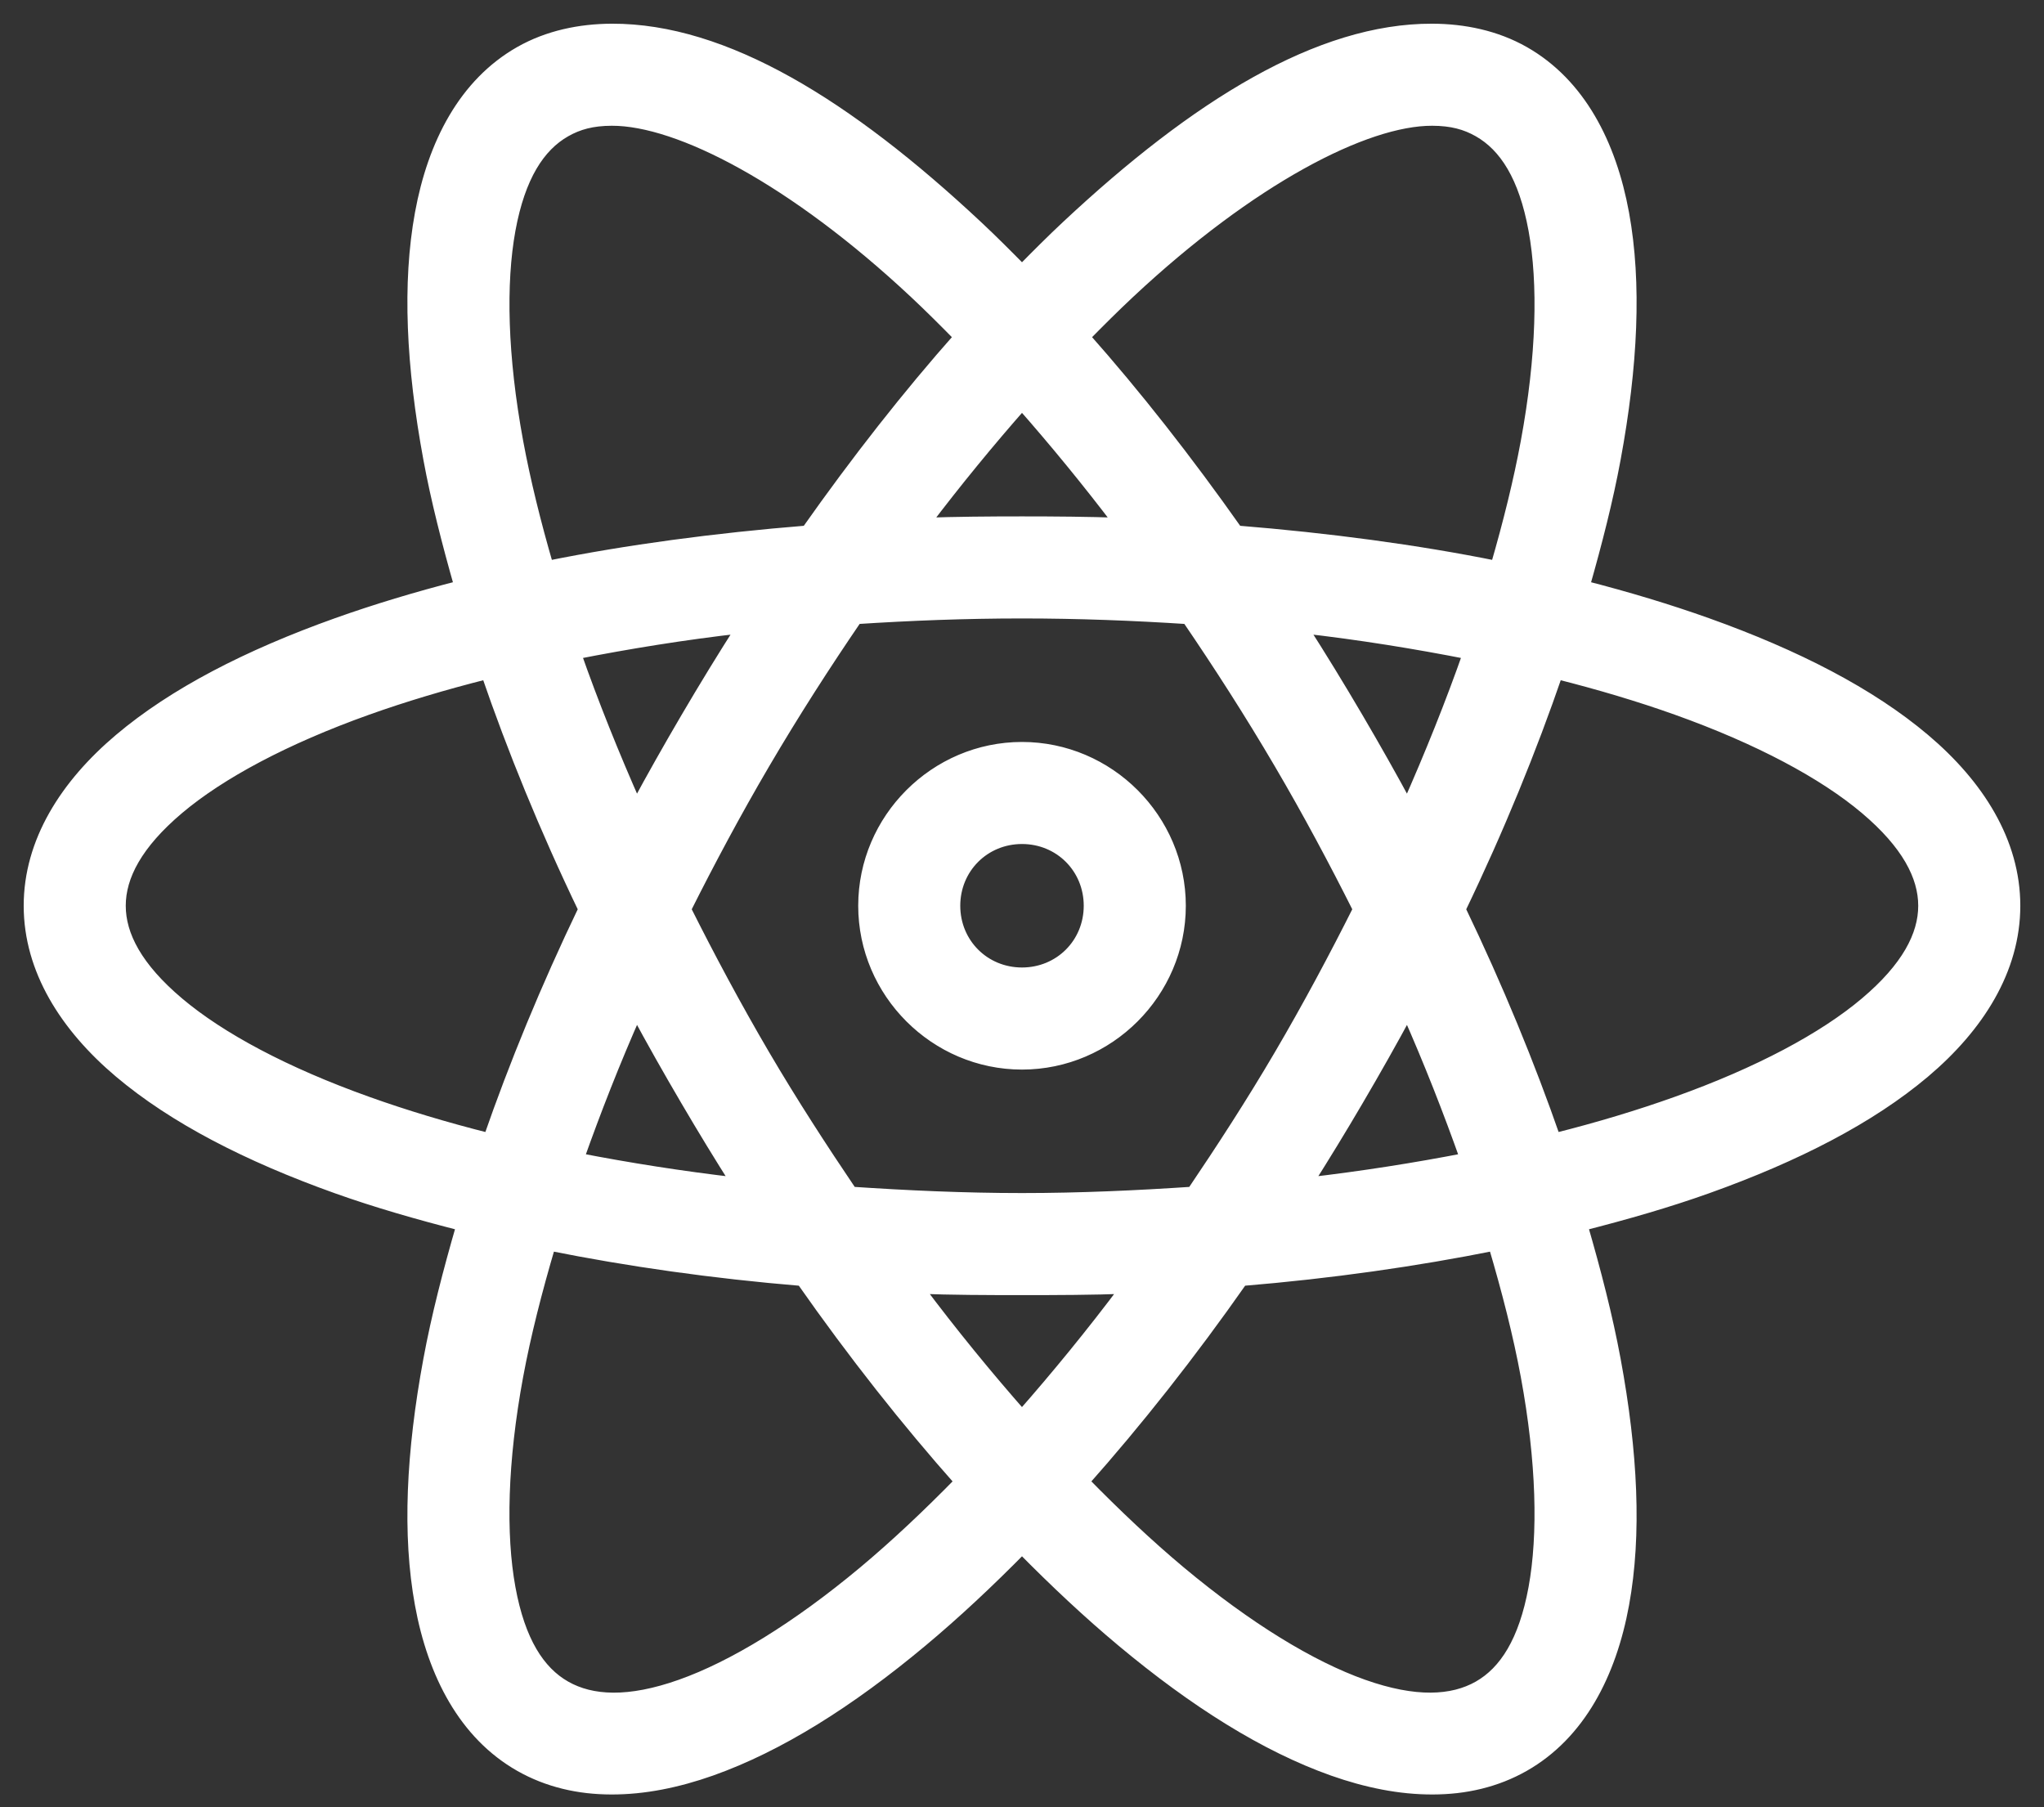 <svg width="69" height="61" viewBox="0 0 69 61" fill="none" xmlns="http://www.w3.org/2000/svg">
<rect x="0" y="0" width="69" height="61" fill="#333333" stroke="none"/>
<mask id="path-1-outside-1_346_352" maskUnits="userSpaceOnUse" x="0" y="0" width="69" height="61" fill="black">
<rect fill="white" width="69" height="61"/>
<path d="M20.652 1C19.583 1.004 18.505 1.224 17.559 1.761C15.68 2.829 14.634 4.859 14.205 7.21C13.775 9.56 13.91 12.355 14.49 15.49C14.743 16.86 15.113 18.308 15.537 19.796C14.069 20.172 12.661 20.597 11.373 21.057C8.364 22.131 5.872 23.416 4.045 24.959C2.218 26.502 1 28.421 1 30.574C1 32.727 2.218 34.647 4.045 36.19C5.872 37.732 8.365 39.017 11.373 40.091C12.68 40.558 14.115 40.972 15.608 41.352C15.149 42.933 14.758 44.448 14.49 45.897C13.91 49.029 13.775 51.805 14.205 54.153C14.634 56.502 15.681 58.534 17.559 59.602C19.438 60.669 21.736 60.549 24.007 59.745C26.279 58.939 28.657 57.449 31.121 55.39C32.236 54.459 33.366 53.402 34.5 52.25C35.634 53.402 36.764 54.459 37.879 55.39C40.343 57.449 42.721 58.939 44.993 59.745C47.264 60.549 49.562 60.669 51.441 59.602C53.319 58.534 54.365 56.502 54.795 54.153C55.225 51.805 55.09 49.029 54.51 45.897C54.242 44.449 53.851 42.933 53.392 41.352C54.885 40.972 56.32 40.558 57.627 40.091C60.636 39.017 63.128 37.732 64.955 36.19C66.782 34.647 68 32.727 68 30.574C68 28.421 66.782 26.502 64.955 24.959C63.128 23.416 60.635 22.131 57.627 21.057C56.34 20.597 54.931 20.172 53.463 19.796C53.888 18.308 54.257 16.86 54.51 15.49C55.09 12.355 55.225 9.56 54.795 7.21C54.365 4.859 53.32 2.829 51.441 1.761C50.495 1.224 49.417 1.003 48.348 1C44.542 0.987 40.389 3.553 36.023 7.638C35.517 8.111 35.009 8.62 34.5 9.137C33.991 8.62 33.483 8.111 32.977 7.638C28.611 3.553 24.458 0.987 20.652 1H20.652ZM20.652 4.045C22.919 4.038 26.791 6.045 30.883 9.874C31.387 10.346 31.895 10.852 32.406 11.373C30.664 13.337 28.929 15.547 27.243 17.94C24.144 18.191 21.198 18.583 18.488 19.13C18.058 17.654 17.709 16.24 17.464 14.919C16.93 12.028 16.873 9.562 17.202 7.757C17.533 5.952 18.197 4.929 19.082 4.426C19.519 4.178 19.988 4.047 20.652 4.045L20.652 4.045ZM48.347 4.045C49.012 4.047 49.481 4.178 49.917 4.426C50.803 4.929 51.467 5.952 51.797 7.757C52.127 9.562 52.07 12.029 51.535 14.919C51.291 16.24 50.941 17.654 50.512 19.13C47.802 18.583 44.856 18.191 41.756 17.94C40.07 15.548 38.336 13.337 36.593 11.373C37.105 10.852 37.612 10.346 38.116 9.875C42.209 6.045 46.081 4.038 48.347 4.045L48.347 4.045ZM34.5 13.633C35.604 14.886 36.71 16.231 37.807 17.678C36.721 17.64 35.614 17.631 34.5 17.631C33.386 17.631 32.278 17.64 31.193 17.678C32.289 16.231 33.395 14.886 34.5 13.633ZM34.5 20.676C36.414 20.676 38.273 20.749 40.091 20.867C41.154 22.424 42.204 24.057 43.208 25.768C44.179 27.422 45.054 29.063 45.873 30.693C45.056 32.32 44.176 33.969 43.208 35.619C42.258 37.238 41.261 38.774 40.258 40.258C38.387 40.383 36.472 40.472 34.5 40.472C32.527 40.472 30.612 40.383 28.742 40.258C27.739 38.774 26.742 37.238 25.791 35.619C24.824 33.969 23.943 32.32 23.127 30.693C23.945 29.063 24.821 27.422 25.791 25.768C26.795 24.057 27.846 22.424 28.909 20.867C30.727 20.749 32.586 20.676 34.5 20.676V20.676ZM25.054 21.176C24.416 22.172 23.789 23.197 23.174 24.245C22.587 25.246 22.019 26.249 21.485 27.243C20.695 25.462 20.003 23.733 19.415 22.057C21.192 21.708 23.078 21.399 25.054 21.176V21.176ZM43.945 21.176C45.92 21.399 47.807 21.708 49.584 22.057C48.996 23.733 48.304 25.462 47.514 27.243C46.98 26.249 46.412 25.246 45.825 24.245C45.21 23.197 44.583 22.172 43.945 21.176V21.176ZM16.441 22.723C17.318 25.279 18.409 27.958 19.724 30.693C18.446 33.351 17.377 35.959 16.512 38.45C15.036 38.08 13.653 37.662 12.396 37.212C9.618 36.22 7.429 35.048 6.019 33.857C4.61 32.668 4.045 31.575 4.045 30.574C4.045 29.574 4.61 28.481 6.019 27.291C7.429 26.101 9.618 24.928 12.396 23.936C13.632 23.495 14.992 23.087 16.441 22.723V22.723ZM52.558 22.723C54.007 23.087 55.367 23.495 56.603 23.936C59.381 24.928 61.57 26.101 62.98 27.291C64.389 28.481 64.954 29.574 64.954 30.574C64.954 31.575 64.389 32.668 62.98 33.857C61.57 35.047 59.381 36.22 56.603 37.212C55.346 37.662 53.964 38.08 52.487 38.45C51.622 35.959 50.553 33.351 49.275 30.693C50.591 27.957 51.681 25.279 52.558 22.723V22.723ZM34.5 25.245C31.575 25.245 29.171 27.649 29.171 30.574C29.171 33.499 31.575 35.904 34.5 35.904C37.425 35.904 39.83 33.499 39.83 30.574C39.83 27.649 37.425 25.245 34.5 25.245V25.245ZM34.5 28.29C35.78 28.29 36.784 29.295 36.784 30.574C36.784 31.854 35.78 32.858 34.5 32.858C33.221 32.858 32.216 31.854 32.216 30.574C32.216 29.295 33.221 28.29 34.5 28.29ZM21.485 34.143C22.02 35.137 22.588 36.141 23.175 37.141C23.737 38.1 24.306 39.033 24.888 39.949C23.011 39.732 21.207 39.446 19.511 39.116C20.081 37.509 20.73 35.845 21.485 34.143ZM47.515 34.143C48.27 35.845 48.919 37.509 49.489 39.116C47.793 39.446 45.989 39.732 44.112 39.949C44.693 39.033 45.263 38.1 45.825 37.141C46.412 36.141 46.98 35.137 47.515 34.143ZM18.558 42.019C21.2 42.549 24.064 42.959 27.076 43.208C28.82 45.7 30.624 47.98 32.429 50.013C31.325 51.142 30.231 52.172 29.17 53.059C26.893 54.96 24.746 56.265 22.983 56.889C21.221 57.514 19.967 57.441 19.082 56.937C18.195 56.434 17.531 55.408 17.202 53.605C16.872 51.803 16.929 49.331 17.463 46.444C17.72 45.058 18.098 43.572 18.558 42.019L18.558 42.019ZM50.44 42.019C50.9 43.572 51.279 45.058 51.535 46.444C52.069 49.331 52.127 51.804 51.797 53.606C51.467 55.408 50.803 56.434 49.917 56.937C49.032 57.44 47.777 57.513 46.015 56.889C44.253 56.265 42.105 54.96 39.829 53.059C38.768 52.172 37.674 51.142 36.569 50.013C38.375 47.98 40.178 45.7 41.923 43.208C44.935 42.959 47.798 42.549 50.44 42.019L50.44 42.019ZM30.978 43.47C32.134 43.514 33.31 43.517 34.499 43.517C35.688 43.517 36.864 43.514 38.02 43.47C36.859 45.02 35.669 46.471 34.499 47.8C33.328 46.471 32.139 45.021 30.978 43.47Z"/>
</mask>
<path d="M20.652 1C19.583 1.004 18.505 1.224 17.559 1.761C15.68 2.829 14.634 4.859 14.205 7.21C13.775 9.56 13.91 12.355 14.49 15.49C14.743 16.86 15.113 18.308 15.537 19.796C14.069 20.172 12.661 20.597 11.373 21.057C8.364 22.131 5.872 23.416 4.045 24.959C2.218 26.502 1 28.421 1 30.574C1 32.727 2.218 34.647 4.045 36.19C5.872 37.732 8.365 39.017 11.373 40.091C12.68 40.558 14.115 40.972 15.608 41.352C15.149 42.933 14.758 44.448 14.49 45.897C13.91 49.029 13.775 51.805 14.205 54.153C14.634 56.502 15.681 58.534 17.559 59.602C19.438 60.669 21.736 60.549 24.007 59.745C26.279 58.939 28.657 57.449 31.121 55.39C32.236 54.459 33.366 53.402 34.5 52.25C35.634 53.402 36.764 54.459 37.879 55.39C40.343 57.449 42.721 58.939 44.993 59.745C47.264 60.549 49.562 60.669 51.441 59.602C53.319 58.534 54.365 56.502 54.795 54.153C55.225 51.805 55.09 49.029 54.51 45.897C54.242 44.449 53.851 42.933 53.392 41.352C54.885 40.972 56.32 40.558 57.627 40.091C60.636 39.017 63.128 37.732 64.955 36.19C66.782 34.647 68 32.727 68 30.574C68 28.421 66.782 26.502 64.955 24.959C63.128 23.416 60.635 22.131 57.627 21.057C56.34 20.597 54.931 20.172 53.463 19.796C53.888 18.308 54.257 16.86 54.51 15.49C55.09 12.355 55.225 9.56 54.795 7.21C54.365 4.859 53.32 2.829 51.441 1.761C50.495 1.224 49.417 1.003 48.348 1C44.542 0.987 40.389 3.553 36.023 7.638C35.517 8.111 35.009 8.62 34.5 9.137C33.991 8.62 33.483 8.111 32.977 7.638C28.611 3.553 24.458 0.987 20.652 1H20.652ZM20.652 4.045C22.919 4.038 26.791 6.045 30.883 9.874C31.387 10.346 31.895 10.852 32.406 11.373C30.664 13.337 28.929 15.547 27.243 17.94C24.144 18.191 21.198 18.583 18.488 19.13C18.058 17.654 17.709 16.24 17.464 14.919C16.93 12.028 16.873 9.562 17.202 7.757C17.533 5.952 18.197 4.929 19.082 4.426C19.519 4.178 19.988 4.047 20.652 4.045L20.652 4.045ZM48.347 4.045C49.012 4.047 49.481 4.178 49.917 4.426C50.803 4.929 51.467 5.952 51.797 7.757C52.127 9.562 52.07 12.029 51.535 14.919C51.291 16.24 50.941 17.654 50.512 19.13C47.802 18.583 44.856 18.191 41.756 17.94C40.07 15.548 38.336 13.337 36.593 11.373C37.105 10.852 37.612 10.346 38.116 9.875C42.209 6.045 46.081 4.038 48.347 4.045L48.347 4.045ZM34.5 13.633C35.604 14.886 36.71 16.231 37.807 17.678C36.721 17.64 35.614 17.631 34.5 17.631C33.386 17.631 32.278 17.64 31.193 17.678C32.289 16.231 33.395 14.886 34.5 13.633ZM34.5 20.676C36.414 20.676 38.273 20.749 40.091 20.867C41.154 22.424 42.204 24.057 43.208 25.768C44.179 27.422 45.054 29.063 45.873 30.693C45.056 32.32 44.176 33.969 43.208 35.619C42.258 37.238 41.261 38.774 40.258 40.258C38.387 40.383 36.472 40.472 34.5 40.472C32.527 40.472 30.612 40.383 28.742 40.258C27.739 38.774 26.742 37.238 25.791 35.619C24.824 33.969 23.943 32.32 23.127 30.693C23.945 29.063 24.821 27.422 25.791 25.768C26.795 24.057 27.846 22.424 28.909 20.867C30.727 20.749 32.586 20.676 34.5 20.676V20.676ZM25.054 21.176C24.416 22.172 23.789 23.197 23.174 24.245C22.587 25.246 22.019 26.249 21.485 27.243C20.695 25.462 20.003 23.733 19.415 22.057C21.192 21.708 23.078 21.399 25.054 21.176V21.176ZM43.945 21.176C45.92 21.399 47.807 21.708 49.584 22.057C48.996 23.733 48.304 25.462 47.514 27.243C46.98 26.249 46.412 25.246 45.825 24.245C45.21 23.197 44.583 22.172 43.945 21.176V21.176ZM16.441 22.723C17.318 25.279 18.409 27.958 19.724 30.693C18.446 33.351 17.377 35.959 16.512 38.45C15.036 38.08 13.653 37.662 12.396 37.212C9.618 36.22 7.429 35.048 6.019 33.857C4.61 32.668 4.045 31.575 4.045 30.574C4.045 29.574 4.61 28.481 6.019 27.291C7.429 26.101 9.618 24.928 12.396 23.936C13.632 23.495 14.992 23.087 16.441 22.723V22.723ZM52.558 22.723C54.007 23.087 55.367 23.495 56.603 23.936C59.381 24.928 61.57 26.101 62.98 27.291C64.389 28.481 64.954 29.574 64.954 30.574C64.954 31.575 64.389 32.668 62.98 33.857C61.57 35.047 59.381 36.22 56.603 37.212C55.346 37.662 53.964 38.08 52.487 38.45C51.622 35.959 50.553 33.351 49.275 30.693C50.591 27.957 51.681 25.279 52.558 22.723V22.723ZM34.5 25.245C31.575 25.245 29.171 27.649 29.171 30.574C29.171 33.499 31.575 35.904 34.5 35.904C37.425 35.904 39.83 33.499 39.83 30.574C39.83 27.649 37.425 25.245 34.5 25.245V25.245ZM34.5 28.29C35.78 28.29 36.784 29.295 36.784 30.574C36.784 31.854 35.78 32.858 34.5 32.858C33.221 32.858 32.216 31.854 32.216 30.574C32.216 29.295 33.221 28.29 34.5 28.29ZM21.485 34.143C22.02 35.137 22.588 36.141 23.175 37.141C23.737 38.1 24.306 39.033 24.888 39.949C23.011 39.732 21.207 39.446 19.511 39.116C20.081 37.509 20.73 35.845 21.485 34.143ZM47.515 34.143C48.27 35.845 48.919 37.509 49.489 39.116C47.793 39.446 45.989 39.732 44.112 39.949C44.693 39.033 45.263 38.1 45.825 37.141C46.412 36.141 46.98 35.137 47.515 34.143ZM18.558 42.019C21.2 42.549 24.064 42.959 27.076 43.208C28.82 45.7 30.624 47.98 32.429 50.013C31.325 51.142 30.231 52.172 29.17 53.059C26.893 54.96 24.746 56.265 22.983 56.889C21.221 57.514 19.967 57.441 19.082 56.937C18.195 56.434 17.531 55.408 17.202 53.605C16.872 51.803 16.929 49.331 17.463 46.444C17.72 45.058 18.098 43.572 18.558 42.019L18.558 42.019ZM50.44 42.019C50.9 43.572 51.279 45.058 51.535 46.444C52.069 49.331 52.127 51.804 51.797 53.606C51.467 55.408 50.803 56.434 49.917 56.937C49.032 57.44 47.777 57.513 46.015 56.889C44.253 56.265 42.105 54.96 39.829 53.059C38.768 52.172 37.674 51.142 36.569 50.013C38.375 47.98 40.178 45.7 41.923 43.208C44.935 42.959 47.798 42.549 50.44 42.019L50.44 42.019ZM30.978 43.47C32.134 43.514 33.31 43.517 34.499 43.517C35.688 43.517 36.864 43.514 38.02 43.47C36.859 45.02 35.669 46.471 34.499 47.8C33.328 46.471 32.139 45.021 30.978 43.47Z" fill="white"/>
<path d="M20.652 1C19.583 1.004 18.505 1.224 17.559 1.761C15.68 2.829 14.634 4.859 14.205 7.21C13.775 9.56 13.91 12.355 14.49 15.49C14.743 16.86 15.113 18.308 15.537 19.796C14.069 20.172 12.661 20.597 11.373 21.057C8.364 22.131 5.872 23.416 4.045 24.959C2.218 26.502 1 28.421 1 30.574C1 32.727 2.218 34.647 4.045 36.19C5.872 37.732 8.365 39.017 11.373 40.091C12.68 40.558 14.115 40.972 15.608 41.352C15.149 42.933 14.758 44.448 14.49 45.897C13.91 49.029 13.775 51.805 14.205 54.153C14.634 56.502 15.681 58.534 17.559 59.602C19.438 60.669 21.736 60.549 24.007 59.745C26.279 58.939 28.657 57.449 31.121 55.39C32.236 54.459 33.366 53.402 34.5 52.25C35.634 53.402 36.764 54.459 37.879 55.39C40.343 57.449 42.721 58.939 44.993 59.745C47.264 60.549 49.562 60.669 51.441 59.602C53.319 58.534 54.365 56.502 54.795 54.153C55.225 51.805 55.09 49.029 54.51 45.897C54.242 44.449 53.851 42.933 53.392 41.352C54.885 40.972 56.32 40.558 57.627 40.091C60.636 39.017 63.128 37.732 64.955 36.19C66.782 34.647 68 32.727 68 30.574C68 28.421 66.782 26.502 64.955 24.959C63.128 23.416 60.635 22.131 57.627 21.057C56.34 20.597 54.931 20.172 53.463 19.796C53.888 18.308 54.257 16.86 54.51 15.49C55.09 12.355 55.225 9.56 54.795 7.21C54.365 4.859 53.32 2.829 51.441 1.761C50.495 1.224 49.417 1.003 48.348 1C44.542 0.987 40.389 3.553 36.023 7.638C35.517 8.111 35.009 8.62 34.5 9.137C33.991 8.62 33.483 8.111 32.977 7.638C28.611 3.553 24.458 0.987 20.652 1H20.652ZM20.652 4.045C22.919 4.038 26.791 6.045 30.883 9.874C31.387 10.346 31.895 10.852 32.406 11.373C30.664 13.337 28.929 15.547 27.243 17.94C24.144 18.191 21.198 18.583 18.488 19.13C18.058 17.654 17.709 16.24 17.464 14.919C16.93 12.028 16.873 9.562 17.202 7.757C17.533 5.952 18.197 4.929 19.082 4.426C19.519 4.178 19.988 4.047 20.652 4.045L20.652 4.045ZM48.347 4.045C49.012 4.047 49.481 4.178 49.917 4.426C50.803 4.929 51.467 5.952 51.797 7.757C52.127 9.562 52.07 12.029 51.535 14.919C51.291 16.24 50.941 17.654 50.512 19.13C47.802 18.583 44.856 18.191 41.756 17.94C40.07 15.548 38.336 13.337 36.593 11.373C37.105 10.852 37.612 10.346 38.116 9.875C42.209 6.045 46.081 4.038 48.347 4.045L48.347 4.045ZM34.5 13.633C35.604 14.886 36.71 16.231 37.807 17.678C36.721 17.64 35.614 17.631 34.5 17.631C33.386 17.631 32.278 17.64 31.193 17.678C32.289 16.231 33.395 14.886 34.5 13.633ZM34.5 20.676C36.414 20.676 38.273 20.749 40.091 20.867C41.154 22.424 42.204 24.057 43.208 25.768C44.179 27.422 45.054 29.063 45.873 30.693C45.056 32.32 44.176 33.969 43.208 35.619C42.258 37.238 41.261 38.774 40.258 40.258C38.387 40.383 36.472 40.472 34.5 40.472C32.527 40.472 30.612 40.383 28.742 40.258C27.739 38.774 26.742 37.238 25.791 35.619C24.824 33.969 23.943 32.32 23.127 30.693C23.945 29.063 24.821 27.422 25.791 25.768C26.795 24.057 27.846 22.424 28.909 20.867C30.727 20.749 32.586 20.676 34.5 20.676V20.676ZM25.054 21.176C24.416 22.172 23.789 23.197 23.174 24.245C22.587 25.246 22.019 26.249 21.485 27.243C20.695 25.462 20.003 23.733 19.415 22.057C21.192 21.708 23.078 21.399 25.054 21.176V21.176ZM43.945 21.176C45.92 21.399 47.807 21.708 49.584 22.057C48.996 23.733 48.304 25.462 47.514 27.243C46.98 26.249 46.412 25.246 45.825 24.245C45.21 23.197 44.583 22.172 43.945 21.176V21.176ZM16.441 22.723C17.318 25.279 18.409 27.958 19.724 30.693C18.446 33.351 17.377 35.959 16.512 38.45C15.036 38.08 13.653 37.662 12.396 37.212C9.618 36.22 7.429 35.048 6.019 33.857C4.61 32.668 4.045 31.575 4.045 30.574C4.045 29.574 4.61 28.481 6.019 27.291C7.429 26.101 9.618 24.928 12.396 23.936C13.632 23.495 14.992 23.087 16.441 22.723V22.723ZM52.558 22.723C54.007 23.087 55.367 23.495 56.603 23.936C59.381 24.928 61.57 26.101 62.98 27.291C64.389 28.481 64.954 29.574 64.954 30.574C64.954 31.575 64.389 32.668 62.98 33.857C61.57 35.047 59.381 36.22 56.603 37.212C55.346 37.662 53.964 38.08 52.487 38.45C51.622 35.959 50.553 33.351 49.275 30.693C50.591 27.957 51.681 25.279 52.558 22.723V22.723ZM34.5 25.245C31.575 25.245 29.171 27.649 29.171 30.574C29.171 33.499 31.575 35.904 34.5 35.904C37.425 35.904 39.83 33.499 39.83 30.574C39.83 27.649 37.425 25.245 34.5 25.245V25.245ZM34.5 28.29C35.78 28.29 36.784 29.295 36.784 30.574C36.784 31.854 35.78 32.858 34.5 32.858C33.221 32.858 32.216 31.854 32.216 30.574C32.216 29.295 33.221 28.29 34.5 28.29ZM21.485 34.143C22.02 35.137 22.588 36.141 23.175 37.141C23.737 38.1 24.306 39.033 24.888 39.949C23.011 39.732 21.207 39.446 19.511 39.116C20.081 37.509 20.73 35.845 21.485 34.143ZM47.515 34.143C48.27 35.845 48.919 37.509 49.489 39.116C47.793 39.446 45.989 39.732 44.112 39.949C44.693 39.033 45.263 38.1 45.825 37.141C46.412 36.141 46.98 35.137 47.515 34.143ZM18.558 42.019C21.2 42.549 24.064 42.959 27.076 43.208C28.82 45.7 30.624 47.98 32.429 50.013C31.325 51.142 30.231 52.172 29.17 53.059C26.893 54.96 24.746 56.265 22.983 56.889C21.221 57.514 19.967 57.441 19.082 56.937C18.195 56.434 17.531 55.408 17.202 53.605C16.872 51.803 16.929 49.331 17.463 46.444C17.72 45.058 18.098 43.572 18.558 42.019L18.558 42.019ZM50.44 42.019C50.9 43.572 51.279 45.058 51.535 46.444C52.069 49.331 52.127 51.804 51.797 53.606C51.467 55.408 50.803 56.434 49.917 56.937C49.032 57.44 47.777 57.513 46.015 56.889C44.253 56.265 42.105 54.96 39.829 53.059C38.768 52.172 37.674 51.142 36.569 50.013C38.375 47.98 40.178 45.7 41.923 43.208C44.935 42.959 47.798 42.549 50.44 42.019L50.44 42.019ZM30.978 43.47C32.134 43.514 33.31 43.517 34.499 43.517C35.688 43.517 36.864 43.514 38.02 43.47C36.859 45.02 35.669 46.471 34.499 47.8C33.328 46.471 32.139 45.021 30.978 43.47Z" stroke="white" stroke-width="0.4" mask="url(#path-1-outside-1_346_352)"/>
</svg>
